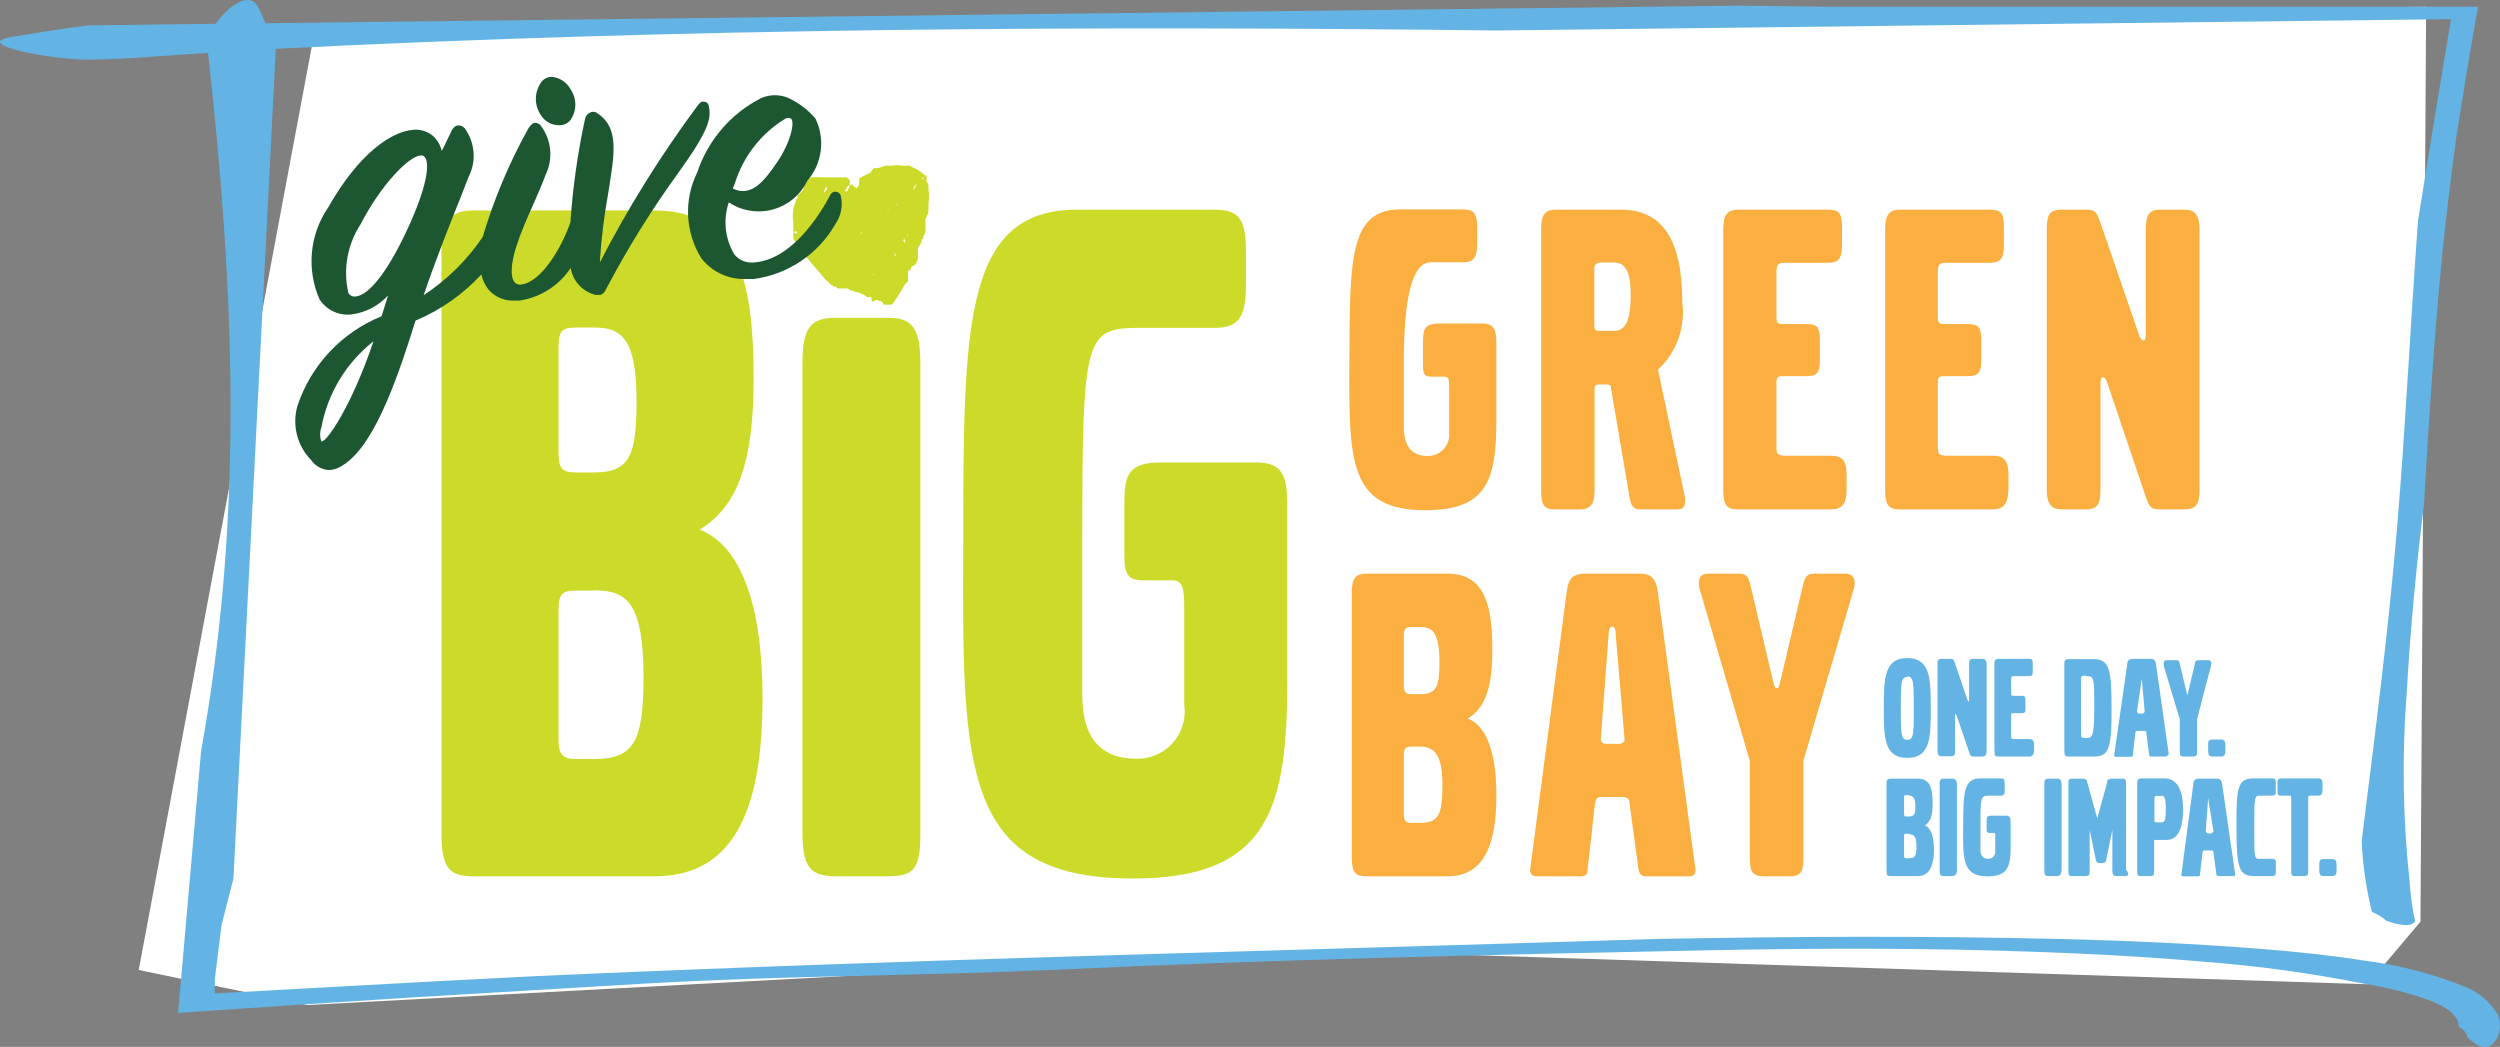 <?xml version="1.0" encoding="UTF-8"?>
<svg id="Layer_1" xmlns="http://www.w3.org/2000/svg" viewBox="0 0 292.764 122.596">
  <rect x="0" y="0" width="292.764" height="122.596" fill="#808080" stroke="none"/>
  <defs>
    <style>
      .cls-1, .cls-2 {
        fill: #ccdb29;
      }

      .cls-2 {
        fill-rule: evenodd;
      }

      .cls-3 {
        fill: #fff;
      }

      .cls-4 {
        fill: #faaf40;
      }

      .cls-5 {
        fill: #1d5732;
      }

      .cls-6 {
        fill: #63b4e4;
      }
    </style>
  </defs>
  <path class="cls-3" d="M36.783,4.015L284.114.792l-.664,107.141-6.193,7.33-122.338-3.981-118.926,6.414-19.747-4.107S36.783,4.015,36.783,4.015Z"/>
  <path class="cls-1" d="M76.657,102.625h-21.201c-2.938,0-3.76-1.043-3.76-5.15V29.671c0-3.76.948-5.024,3.76-5.024h21.201c9.953,0,11.596,8.657,11.596,19.684,0,9.826-1.864,14.976-6.319,17.694,4.803,1.864,7.362,8.784,7.362,19.684,0,11.912-2.686,20.916-12.638,20.916ZM69.611,38.359h-2.212c-1.643,0-1.991.474-1.991,2.338v12.291c0,1.769.348,2.338,1.991,2.338h2.212c4.202,0,4.929-2.117,4.929-8.436,0-7.362-1.864-8.531-4.929-8.531ZM69.611,69.165h-2.212c-1.643,0-1.991.474-1.991,2.338v15.04c0,1.643.348,2.338,1.991,2.338h2.212c4.676,0,5.75-2.117,5.75-9.731-.032-8.404-1.864-10.016-5.75-10.016v.032ZM103.766,102.625h-5.687c-3.16,0-4.107-.948-4.107-5.15v-54.976c0-4.107.948-5.276,3.855-5.276h6.319c2.686,0,3.633,1.295,3.633,5.276v55.229c0,4.202-.853,4.897-4.013,4.897ZM132.708,102.878c-20.032,0-20.032-12.638-19.905-38.989,0-25.75,0-39.337,13.333-39.337h15.798c2.938,0,3.981.695,3.981,4.929v3.76c0,3.855-.821,5.15-3.633,5.15h-8.278c-7.014,0-7.267.221-7.267,25.877v17.093c0,5.624,2.686,7.488,6.319,7.488,3.053.084,5.595-2.323,5.679-5.375.009-.316-.01-.631-.055-.944v-11.406c0-2.338-.221-3.16-1.39-3.16h-3.507c-2.117,0-2.117-1.295-2.117-3.633v-5.371c0-3.381.474-4.803,4.329-4.803h11.122c3.16,0,3.633,1.643,3.633,5.15v20.253c0,14.882-1.991,23.318-18.041,23.318Z"/>
  <path class="cls-2" d="M104.398,35.674h-.979v-.221l-.348-.221h-.221s0-.253-.442,0-.348-.19-.348-.442h-.569c-.221-.316-.664-.379-1.011-.569h-.221c-.175-.059-.344-.133-.506-.221h-.221c-.079-.092-.176-.167-.284-.221h-1.137l-.284-.221h-.221l-.284-.221c-.198-.203-.409-.393-.632-.569l-2.622-3.096c-.178-.139-.329-.31-.442-.506l-.221-.221v-.221l-.221-.284c-.12-.176-.216-.367-.284-.569.006-.095.006-.19,0-.284v-.727c-.015-.242-.015-.485,0-.727-.087-.544-.087-1.099,0-1.643,0,0,.158-.695.284-.853-.004-.074-.004-.148,0-.221l.221-.221c-.018-.115-.018-.232,0-.348l.348-.284.284-.284.253-1.295s.506,0,.632-.221h.284c.261-.044.528-.044.79,0h3.096s.474.19.442.569,0,.442.284.221c0,.253.348.316.506.506l.284-.442v-.506s0-.253.221-.348l1.137-.569c.096-.181.213-.351.348-.506h.506l.853-.284h.727c.428-.08.867-.08,1.295,0,.147.019.295.019.442,0h.348l.569.284c.16.045.31.12.442.221l.506.348.284.284h.221v.632l.221.506c-.02.094-.02.191,0,.284v.221c.086.544.086,1.099,0,1.643v.885c0,.316-.253.664-.348,1.011v1.264c-.014.227-.091.446-.221.632-.047.111-.047.237,0,.348,0,0-.253,0-.221.221-.06.304-.215.58-.442.79v.442c.019.073.019.149,0,.221v.348c.006.116.006.232,0,.348l-.221.506s-.221.348-.506.348l-.221.506h-.221c.034.092.034.193,0,.284v.79c.006.074.006.148,0,.221l-.284.221s-1.453,2.496-1.643,2.464ZM108.189,20.919c0-.19-.253-.221-.221,0h.221ZM108.537,21.361l-.221-.284.221.253v.032ZM106.926,22.214l.221-.221.221-.506s-.442.442-.442.727ZM96.531,22.498l.284-.284v-.442s-.284.442-.379.79l.095-.063ZM99.185,22.151s-.284,0-.221.221c.089.045.195.045.284,0l.284-.727c-.246.086-.42.309-.442.569l.095-.063ZM105.061,24.015v-.221l-.095.284.095-.063ZM103.766,24.773h-.506.569l.348-.284s-.126.253-.411.284ZM99.975,25.405h.284-.284ZM100.701,27.333h.221v-.284l-.126.316-.095-.032ZM93.308,27.333s0-.411-.221-.221.158.284.348.253l-.126-.032ZM106.262,27.68v-.348s-.158.442.126.379l-.126-.032ZM105.63,28.249h.284v.221s.253-.284,0-.348v-.348c-.062.166-.114.334-.158.506l-.126-.032ZM106.073,27.964l.095.032-.095-.032ZM104.714,29.892c.19,0,.221-.253,0-.221l.253.348-.253-.126ZM102.123,32.104c.066.047.155.047.221,0l.032.126-.253-.126Z"/>
  <path class="cls-5" d="M65.504,14.663c.502.013.981-.209,1.295-.6.766-1.09.766-2.543,0-3.633-.428-.78-1.203-1.309-2.085-1.422-.5-.042-.987.172-1.295.569-.89,1.19-.89,2.823,0,4.013.465.692,1.252,1.097,2.085,1.074ZM83.039,12.609s0-.6-.506-.695-.664.253-.853.474c-4.305,5.798-8.13,11.937-11.438,18.357.163-2.713.49-5.415.979-8.088.158-.979.316-1.991.474-3.16.442-3.349,0-5.15-1.864-6.319-.228-.118-.499-.118-.727,0-.321.145-.546.442-.6.79-.862,3.976-1.432,8.01-1.706,12.07-1.106,3.16-3.444,6.951-5.687,7.267-.309.082-.639-.015-.853-.253-.506-.6-.442-2.149.19-4.139.474-1.517,1.264-3.349,2.054-5.087.537-1.232,1.043-2.401,1.39-3.349.899-1.843.704-4.032-.506-5.687-.148-.245-.409-.399-.695-.411-.379,0-.664.411-.853.727-2.224,4.007-4.004,8.245-5.308,12.638-1.83,2.712-4.182,5.032-6.919,6.825,1.327-3.918,3.16-8.562,4.423-11.69l.821-2.117c.958-1.845.787-4.074-.442-5.75-.192-.233-.49-.352-.79-.316-.221,0-.569.19-.821.79l-.885,1.833-.19.348c-.156-.684-.52-1.302-1.043-1.769-.655-.535-1.497-.786-2.338-.695-2.528.221-6.319,2.749-9.921,9.1-2.168,3.167-2.55,7.227-1.011,10.743.817,1.272,2.292,1.96,3.791,1.769,1.627-.219,3.125-1.002,4.234-2.212l-.158.537-.6,1.896c-4.672,1.889-8.277,5.737-9.858,10.521-.633,2.243-.018,4.653,1.611,6.319.48.687,1.248,1.118,2.085,1.169.42-.008.831-.116,1.201-.316,3.791-1.896,6.54-9.479,8.942-17.188,2.928-1.227,5.557-3.07,7.709-5.403.14.674.444,1.303.885,1.833.765.84,1.867,1.292,3.002,1.232h.569c2.452-.366,4.634-1.756,6.003-3.823.251,1.55,1.411,2.797,2.938,3.16h.379c.506,0,.727-.474.885-.79,2.485-4.714,5.304-9.243,8.436-13.555.727-1.043,1.359-1.927,1.864-2.717,1.453-2.338,1.959-3.602,1.706-4.866ZM49.801,18.486c.506.758.221,3.349-2.054,8.278-2.275,4.929-4.518,7.867-6.161,7.962-.321.03-.63-.131-.79-.411-.643-2.781-.118-5.705,1.453-8.088,2.338-4.55,5.656-7.994,7.046-8.025.212-.021.414.093.506.284ZM43.734,39.971c-2.528,7.52-5.498,11.88-6.098,11.722-.191-.531-.191-1.112,0-1.643.742-3.988,2.909-7.571,6.098-10.079ZM98.458,22.909c-.112-.349-.485-.541-.834-.43-.204.065-.364.225-.43.43-1.232,2.306-4.55,7.646-9.068,7.836-.833.043-1.635-.322-2.149-.979-1.082-1.834-1.312-4.048-.632-6.066,2.907,1.932,6.829,1.142,8.761-1.765.162-.244.307-.499.434-.763,1.752-2.022,2.125-4.896.948-7.299-.872-1.014-1.949-1.833-3.16-2.401-1.01-.428-2.15-.428-3.16,0-3.56,1.8-6.263,4.935-7.52,8.72-1.587,3.206-1.408,7.005.474,10.047,1.246,1.601,3.186,2.506,5.213,2.433h.948c3.964-.534,7.461-2.865,9.479-6.319.724-.991.977-2.25.695-3.444ZM85.82,22.088l.253-.664c.992-3.158,3.104-5.844,5.94-7.551.192-.083.409-.083.6,0,.506.348,0,2.749-1.58,5.087s-3.065,4.139-5.213,3.128Z"/>
  <path class="cls-4" d="M166.957,59.75c-9.005,0-9.005-5.624-8.942-17.536s0-17.694,6.003-17.694h7.172c1.327,0,1.801.316,1.801,2.212v1.675c0,1.738-.379,2.306-1.643,2.306h-3.791q-3.16,0-3.16,11.627v7.678c0,2.528,1.201,3.381,2.78,3.381,1.378.026,2.517-1.069,2.543-2.448.002-.111-.003-.222-.016-.333v-5.15c0-1.043,0-1.359-.632-1.359h-1.485c-.948,0-.948-.569-.948-1.643v-2.433c0-1.517.221-2.149,1.959-2.149h4.992c1.359,0,1.643.727,1.643,2.306v9.1c-.032,6.667-.916,10.458-8.278,10.458ZM196.31,59.655h-4.076c-.948,0-1.201-.253-1.422-1.517l-2.149-12.638c0-.474-.253-.474-.632-.474h-.727c-.316,0-.569,0-.569.474v11.943c0,1.58-.474,2.212-1.738,2.212h-2.844c-1.327,0-1.675-.474-1.675-2.275v-30.458c0-1.801.411-2.37,1.801-2.37h7.52c4.897,0,7.204,3.539,7.204,10.837.39,2.938-.67,5.884-2.844,7.899l3.16,14.945c.018.231.018.464,0,.695-.063.506-.316.727-1.011.727ZM189.074,30.745h-1.675c-.366-.019-.678.262-.697.628-.002.033,0,.066.002.099v6.319c0,.695,0,.948.537.948h1.833c1.264,0,1.896-1.201,1.896-4.202s-.821-3.791-1.896-3.791ZM214.351,59.655h-10.743c-1.422,0-1.801-.474-1.801-2.306v-30.49c0-1.738.474-2.306,1.801-2.306h10.427c1.327,0,1.675.379,1.675,2.054v1.959c0,1.738-.379,2.212-1.675,2.212h-5.055c-.79,0-.948.221-.948,1.169v4.897c0,1.011,0,1.106.948,1.106h2.622c1.169,0,1.517.379,1.517,1.801v2.559c0,1.359-.411,1.738-1.517,1.738h-2.622c-.727,0-.948,0-.948.79v7.362c0,.853,0,1.169,1.106,1.169h5.213c1.422,0,1.896.569,1.896,2.275v1.675c0,1.706-.506,2.338-1.896,2.338ZM233.308,59.655h-10.743c-1.422,0-1.801-.474-1.801-2.306v-30.49c0-1.738.474-2.306,1.801-2.306h10.427c1.327,0,1.675.379,1.675,2.054v1.959c0,1.738-.379,2.212-1.675,2.212h-5.118c-.79,0-.948.221-.948,1.169v4.897c0,1.011,0,1.106.948,1.106h2.622c1.169,0,1.517.379,1.517,1.801v2.559c0,1.359-.411,1.738-1.517,1.738h-2.622c-.727,0-.948,0-.948.79v7.362c0,.853,0,1.169,1.106,1.169h5.276c1.422,0,1.896.569,1.896,2.275v1.675c-.063,1.706-.569,2.338-1.896,2.338ZM255.709,59.655h-2.433c-1.264,0-1.517,0-2.054-1.643l-4.423-13.112c-.221-.632-.379-.727-.569-.727s-.253.221-.253,1.011v12.164c0,1.643-.379,2.306-1.643,2.306h-2.749c-1.169,0-1.896-.316-1.896-2.37v-30.427c0-1.833.379-2.306,1.833-2.306h2.433c1.264,0,1.517,0,2.054,1.643l4.455,12.954c.221.632.379.727.569.727s.253-.221.253-1.011v-12.006c0-1.643.379-2.306,1.643-2.306h2.749c1.169,0,1.896.316,1.896,2.37v30.363c0,1.833-.379,2.37-1.864,2.37ZM169.485,102.625h-9.479c-1.327,0-1.706-.474-1.706-2.338v-30.837c0-1.706.411-2.275,1.706-2.275h9.479c4.518,0,5.276,3.949,5.276,8.942,0,4.455-.853,6.793-2.875,8.025,2.18.853,3.349,3.981,3.349,8.942,0,5.466-1.232,9.542-5.75,9.542ZM166.325,73.431h-1.011c-.758,0-.916.221-.916,1.074v5.719c0,.79.158,1.074.916,1.074h1.011c1.927,0,2.243-.948,2.243-3.823-.032-3.57-.885-4.044-2.275-4.044h.032ZM166.325,87.427h-1.011c-.758,0-.916.221-.916,1.074v6.793c0,.758.158,1.074.916,1.074h1.011c2.117,0,2.591-.948,2.591-4.423s-.885-4.518-2.622-4.518h.032ZM197.826,102.625h-5.055c-.537,0-.79-.221-.916-.948l-1.011-7.488c0-.695-.316-.853-.916-.853h-2.243c-.569,0-.79,0-.916.853l-.853,7.583c0,.695-.221.853-.948.853h-4.866c-.632,0-.948-.253-.916-.79l4.297-32.638c.221-1.548.758-2.022,2.243-2.022h6.319c1.264,0,1.864.537,2.085,2.085l4.423,32.575c0,.506-.19.79-.727.79ZM189.201,74.189c0-.6-.158-.79-.411-.79s-.379.253-.411.853l-.916,12.291c0,.316.158.569.695.569h1.327c.537,0,.79-.221.758-.569l-1.043-12.354ZM211.191,89.07v11.28c0,1.864-.316,2.275-1.738,2.275h-2.78c-1.422,0-1.769-.411-1.769-2.275v-11.28l-5.845-20.032c-.253-.853-.158-1.864.948-1.864h3.57c.758,0,1.106.158,1.39,1.264l2.717,11.532c.158.474.158.6.379.6s.221,0,.379-.6l2.717-11.532c.253-1.106.632-1.264,1.39-1.264h3.57c1.106,0,1.232,1.011.948,1.864l-5.877,20.032Z"/>
  <path class="cls-6" d="M223.355,88.754c-2.78,0-2.749-2.496-2.749-5.908s.063-5.782,2.749-5.782,2.749,2.401,2.749,5.814,0,5.877-2.749,5.877ZM223.355,79.276c-.727,0-.758.632-.758,3.633s0,3.728.758,3.728.758-.695.758-3.728-.032-3.697-.758-3.697v.063ZM232.044,88.596h-.79c-.411,0-.506,0-.664-.537l-1.453-4.265-.19-.253v4.265c0,.537,0,.758-.537.758h-.885c-.379,0-.632,0-.632-.758v-9.889c0-.6,0-.758.6-.758h.79c.411,0,.506,0,.664.537l1.453,4.265.19.253v-4.297c0-.537,0-.758.537-.758h.885c.379,0,.632,0,.632.758v9.889c0,.632-.126.79-.6.79ZM237.605,88.596h-3.476c-.474,0-.569,0-.569-.758v-9.921c0-.569,0-.758.569-.758h3.381c.442,0,.537,0,.537.664v.632c0,.569,0,.727-.537.727h-1.675c-.253,0-.316,0-.316.379v1.58c0,.316,0,.348.316.348h.853c.379,0,.506,0,.506.569v.885c0,.442,0,.569-.506.569h-.853c-.253,0-.316,0-.316.253v2.401c0,.284,0,.379.348.379h1.706c.474,0,.632.19.632.727v.537c0,.569-.19.79-.6.79ZM245.125,88.596h-2.78c-.506,0-.6,0-.6-.727v-9.921c0-.569,0-.758.537-.758h2.938c1.896,0,2.054,1.517,2.054,5.719.032,4.929-.348,5.687-2.149,5.687ZM244.272,79.118c-.474,0-.569,0-.569.506v6.319c0,.442,0,.474.632.474s.916,0,.916-3.539,0-3.697-.948-3.697l-.032-.063ZM253.592,88.596h-1.643c-.158,0-.253,0-.284-.316l-.316-2.401c0-.221,0-.284-.284-.284h-.727c-.19,0-.253,0-.284.284l-.284,2.464c0,.221,0,.284-.316.284h-1.58c-.19,0-.316,0-.284-.253l1.517-10.553c0-.506.253-.664.727-.664h1.991c.411,0,.6.158.664.664l1.485,10.49c-.126.19-.221.284-.379.284h0ZM250.812,79.434v-.253.284l-.569,3.918.221.19h.442l.253-.19-.348-3.949ZM257.289,84.236v3.633c0,.6,0,.727-.569.727h-.885c-.474,0-.569,0-.569-.727v-3.633l-1.896-6.319c0-.284,0-.6.316-.6h1.137c.253,0,.348,0,.442.411l.885,3.728v.19-.19l.885-3.728c0-.348.19-.411.442-.411h1.137c.348,0,.379.316.316.6l-1.643,6.319ZM260.069,88.596h-.948c-.474,0-.537-.221-.537-.758v-.474c0-.537,0-.758.537-.758h.948c.474,0,.537.221.537.758v.474c0,.537-.063.758-.537.758ZM224.619,102.593h-3.16c-.442,0-.537,0-.537-.758v-9.921c0-.537,0-.727.537-.727h3.16c1.453,0,1.706,1.264,1.706,2.875s-.284,2.18-.916,2.591c.695.284,1.074,1.295,1.074,2.875s-.411,3.065-1.864,3.065ZM223.577,93.115h-.316c-.253,0-.284,0-.284.348v1.801c0,.253,0,.348.284.348h.316c.632,0,.727-.316.727-1.232s-.284-1.201-.727-1.201v-.063ZM223.577,97.633h-.316c-.253,0-.284,0-.284.348v2.18c0,.253,0,.348.284.348h.316c.695,0,.853-.316.853-1.422s-.284-1.39-.853-1.39v-.063ZM228.6,102.593h-.853c-.474,0-.6,0-.6-.758v-9.889c0-.6,0-.758.569-.758h.916c.379,0,.537.19.537.758v9.953c0,.442-.158.695-.569.695ZM232.802,102.625c-2.938,0-2.938-1.833-2.907-5.719s0-5.75,1.959-5.75h2.338c.442,0,.569,0,.569.727v.537c0,.569,0,.758-.537.758h-1.232c-1.043,0-1.074,0-1.074,3.791v2.496c0,.821.379,1.106.916,1.106.454.003.824-.362.827-.816,0-.034-.002-.067-.005-.1v-1.675c0-.348,0-.442-.19-.442h-.506c-.316,0-.316-.19-.316-.537v-.79c0-.506,0-.695.632-.695h1.643c.442,0,.537.253.537.758v2.907c0,2.212-.284,3.444-2.654,3.444ZM240.859,102.593h-.853c-.474,0-.6,0-.6-.758v-9.889c0-.6,0-.758.569-.758h.916c.379,0,.537.19.537.758v9.953c-.032.442-.158.695-.569.695ZM248.821,102.593h-.916c-.442,0-.537-.158-.537-.727v-5.055.379l-.695,3.381c0,.442-.253.506-.632.506s-.537,0-.632-.506l-.695-3.381v-.379,5.055c0,.537,0,.727-.537.727h-1.39c-.474,0-.569,0-.569-.727v-9.984c0-.569,0-.695.537-.695h.948c.537,0,.632,0,.758.537l1.137,4.107,1.137-4.107c0-.474.221-.537.758-.537h.948c.442,0,.537,0,.537.695v9.984c.411.474.316.727-.158.727ZM253.75,98.359h-1.485v3.507c0,.6,0,.727-.537.727h-.916c-.474,0-.537,0-.537-.727v-9.921c0-.569,0-.79.537-.79h2.654c1.453,0,2.18,1.264,2.18,3.633s-.664,3.57-1.896,3.57ZM253.087,93.209h-.506c-.158,0-.284,0-.284.316v2.496c0,.221,0,.284.253.284h.569c.348,0,.506-.158.506-1.517s-.158-1.611-.537-1.611v.032ZM261.46,102.593h-1.643c-.158,0-.253,0-.284-.316l-.316-2.401c0-.221,0-.284-.284-.284h-.727c-.19,0-.253,0-.284.284l-.284,2.464c0,.221,0,.284-.316.284h-1.58c-.19,0-.316,0-.284-.253l1.39-10.521c0-.506.253-.664.727-.664h1.991c.411,0,.6.158.664.664l1.517,10.49c0,.158,0,.253-.284.253h0ZM258.584,93.462v-.253.284l-.284,3.918.221.19h.442l.253-.19-.632-3.949ZM265.978,93.178h-1.295c-.664,0-.695,0-.695,3.728s0,3.665.664,3.665h1.327c.411,0,.537,0,.537.569v.821c0,.474,0,.632-.506.632h-2.054c-1.738,0-2.054-.948-2.054-5.498s0-5.94,1.959-5.94h2.117c.379,0,.537,0,.537.6v.758c.032.569-.063.664-.537.664h0ZM271.412,93.178h-.885c-.158,0-.221,0-.221.348v8.31c0,.6,0,.758-.537.758h-.885c-.474,0-.569,0-.569-.695v-8.373c0-.316,0-.348-.221-.348h-.885c-.411,0-.506,0-.506-.695v-.569c0-.6,0-.758.569-.758h4.171c.411,0,.537.158.537.695v.632c-.032.569-.158.695-.569.695ZM273.087,102.593h-.948c-.474,0-.537-.221-.537-.758v-.474c0-.537,0-.758.537-.758h.948c.474,0,.537.221.537.758v.474c0,.506-.032.758-.537.758ZM283.861,59.086c.537-9.479,1.169-19.147,2.085-28.72.474-4.771,1.043-9.479,1.706-14.313l1.137-7.141,1.39-8.12h-75.829l-10.837-.126L31.096,2.72c-.348-.695-.632-1.485-.948-2.022-.979-1.706-3.444,0-4.866,2.085l-15.04.19c-3.16.411-6.066.885-9.068,1.39-4.455.821,4.866,2.686,9.479,2.622s9.163-.537,13.712-.79c3.16,28.436,4.139,54.344-.821,81.769l-2.686,30.648,14.566-.979,13.27-.853,26.572-1.58c17.725-1.011,30.743-.853,48.531-1.643,24.739-1.169,50.964-1.769,76.367-2.275,12.638-.253,25.498-.284,38.389.19,6.319.221,12.891.569,19.337,1.137,6.366.477,12.697,1.342,18.957,2.591,2.536.398,5.032,1.022,7.457,1.864,2.18.79,3.728,1.927,3.602,3.16.6.348,1.043.79,1.011,1.201.948.916,1.58,1.201,2.149,1.169.327-.033.635-.166.885-.379.84-.93,1.051-2.269.537-3.412-.833-1.41-2.095-2.518-3.602-3.16-3.867-1.578-7.925-2.64-12.07-3.16-4.044-.632-8.025-1.043-12.038-1.359-7.962-.632-15.798-.979-23.76-1.169-15.798-.379-31.438-.284-47.046,0-45.403,1.453-86.446,2.338-131.311,4.36l-12.227.632-25.276,1.39v-1.706l.79-6.319,1.39-5.434L32.297,5.721c48.025-2.433,95.419-2.717,142.938-2.149l111.785-1.327-1.896,11.469-1.959,12.101c-.885,12.006-1.453,24.013-2.464,36.082s-2.591,24.171-4.139,36.619c.133,2.792.535,5.564,1.201,8.278.625.246,1.202.599,1.706,1.043,3.16,1.106,3.349,0,3.349,0-.332-1.497-.543-3.019-.632-4.55-.8-7.346-.916-14.75-.348-22.117.411-7.267,1.106-14.724,2.022-22.085h0Z"/>
</svg>